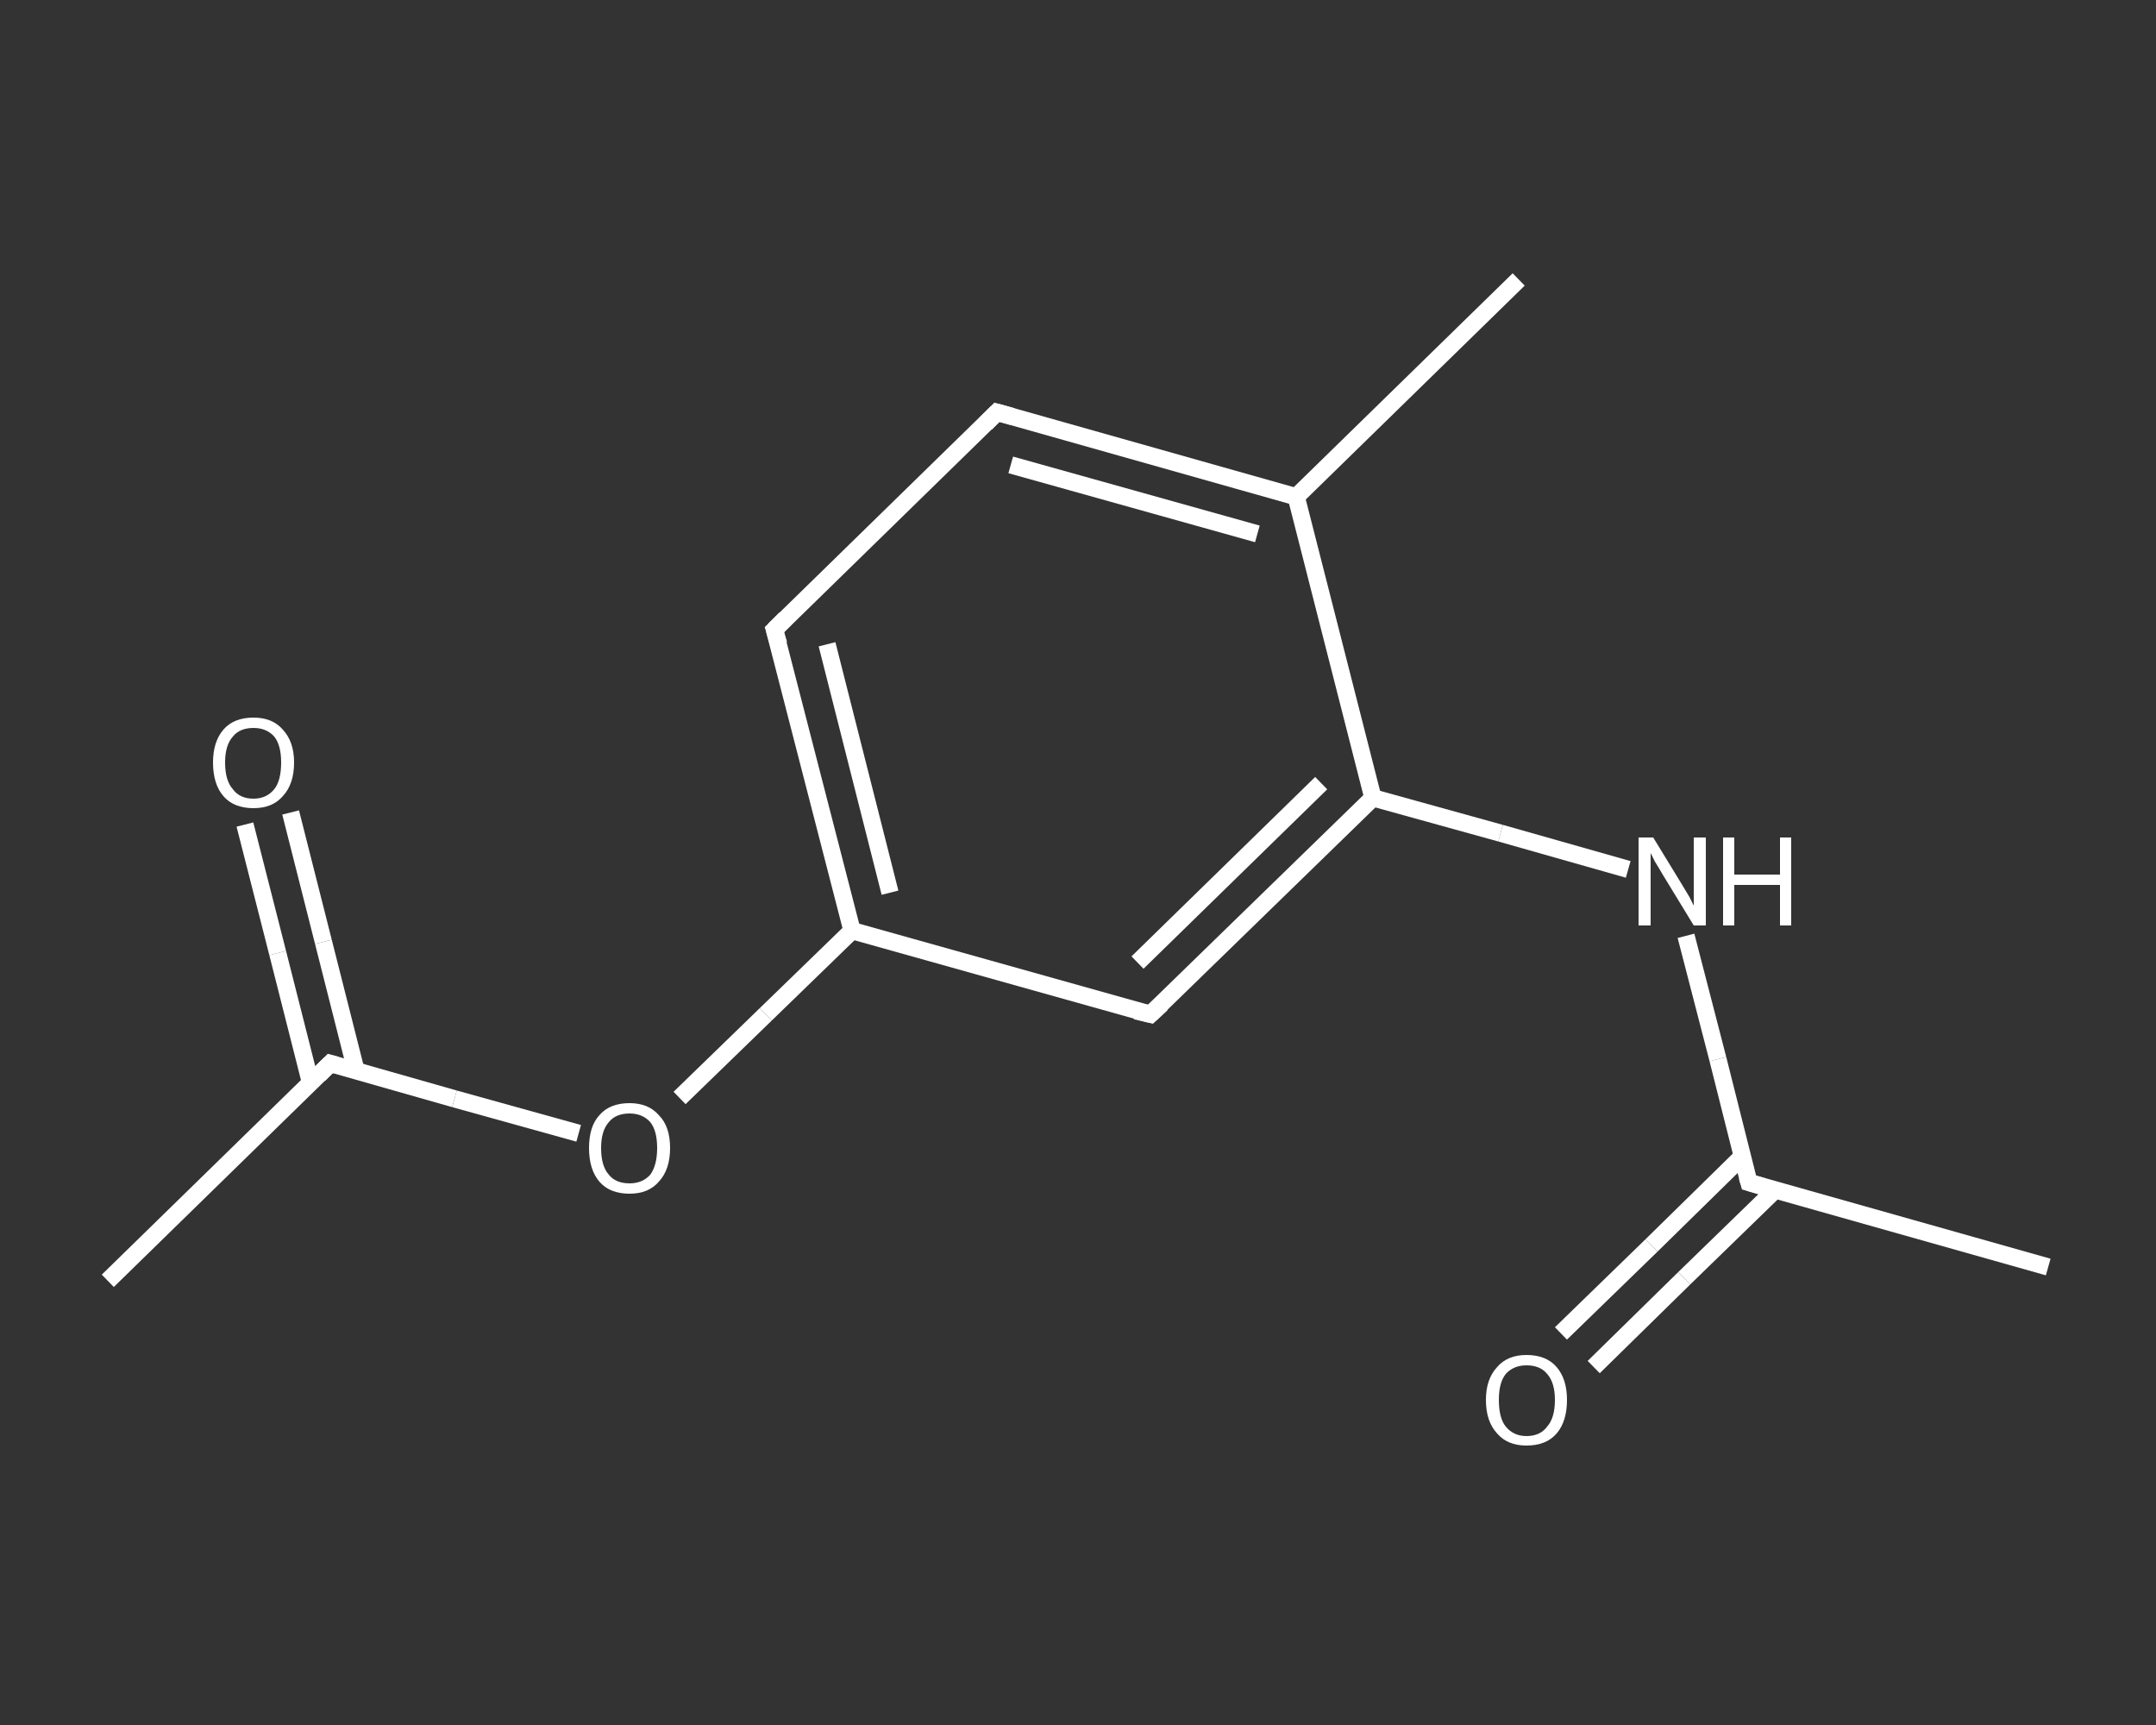 <?xml version='1.0' encoding='iso-8859-1'?>
<svg version='1.1' baseProfile='full'
              xmlns='http://www.w3.org/2000/svg'
                      xmlns:rdkit='http://www.rdkit.org/xml'
                      xmlns:xlink='http://www.w3.org/1999/xlink'
                  xml:space='preserve'
width='250px' height='200px' viewBox='0 0 250 200'>
<rect x="0" y="0" width="250" height="200" fill="#333333" stroke="none"/>
<!-- END OF HEADER -->
<rect style='opacity:1.0;fill:transparent;stroke:none' width='250.0' height='200.0' x='0.0' y='0.0'> </rect>
<path class='bond-0 atom-0 atom-1' d='M 237.5,146.9 L 202.8,137.1' style='fill:none;fill-rule:evenodd;stroke:#FFFFFF;stroke-width:2.0px;stroke-linecap:butt;stroke-linejoin:miter;stroke-opacity:1' />
<path class='bond-1 atom-1 atom-2' d='M 202.0,134.1 L 191.5,144.4' style='fill:none;fill-rule:evenodd;stroke:#FFFFFF;stroke-width:2.0px;stroke-linecap:butt;stroke-linejoin:miter;stroke-opacity:1' />
<path class='bond-1 atom-1 atom-2' d='M 191.5,144.4 L 181.0,154.6' style='fill:none;fill-rule:evenodd;stroke:#FFFFFF;stroke-width:2.0px;stroke-linecap:butt;stroke-linejoin:miter;stroke-opacity:1' />
<path class='bond-1 atom-1 atom-2' d='M 205.8,138.0 L 195.3,148.2' style='fill:none;fill-rule:evenodd;stroke:#FFFFFF;stroke-width:2.0px;stroke-linecap:butt;stroke-linejoin:miter;stroke-opacity:1' />
<path class='bond-1 atom-1 atom-2' d='M 195.3,148.2 L 184.8,158.5' style='fill:none;fill-rule:evenodd;stroke:#FFFFFF;stroke-width:2.0px;stroke-linecap:butt;stroke-linejoin:miter;stroke-opacity:1' />
<path class='bond-2 atom-1 atom-3' d='M 202.8,137.1 L 199.2,122.8' style='fill:none;fill-rule:evenodd;stroke:#FFFFFF;stroke-width:2.0px;stroke-linecap:butt;stroke-linejoin:miter;stroke-opacity:1' />
<path class='bond-2 atom-1 atom-3' d='M 199.2,122.8 L 195.5,108.5' style='fill:none;fill-rule:evenodd;stroke:#FFFFFF;stroke-width:2.0px;stroke-linecap:butt;stroke-linejoin:miter;stroke-opacity:1' />
<path class='bond-3 atom-3 atom-4' d='M 188.8,100.8 L 174.0,96.6' style='fill:none;fill-rule:evenodd;stroke:#FFFFFF;stroke-width:2.0px;stroke-linecap:butt;stroke-linejoin:miter;stroke-opacity:1' />
<path class='bond-3 atom-3 atom-4' d='M 174.0,96.6 L 159.2,92.5' style='fill:none;fill-rule:evenodd;stroke:#FFFFFF;stroke-width:2.0px;stroke-linecap:butt;stroke-linejoin:miter;stroke-opacity:1' />
<path class='bond-4 atom-4 atom-5' d='M 159.2,92.5 L 133.4,117.6' style='fill:none;fill-rule:evenodd;stroke:#FFFFFF;stroke-width:2.0px;stroke-linecap:butt;stroke-linejoin:miter;stroke-opacity:1' />
<path class='bond-4 atom-4 atom-5' d='M 153.2,90.8 L 131.9,111.6' style='fill:none;fill-rule:evenodd;stroke:#FFFFFF;stroke-width:2.0px;stroke-linecap:butt;stroke-linejoin:miter;stroke-opacity:1' />
<path class='bond-5 atom-5 atom-6' d='M 133.4,117.6 L 98.8,107.9' style='fill:none;fill-rule:evenodd;stroke:#FFFFFF;stroke-width:2.0px;stroke-linecap:butt;stroke-linejoin:miter;stroke-opacity:1' />
<path class='bond-6 atom-6 atom-7' d='M 98.8,107.9 L 88.8,117.6' style='fill:none;fill-rule:evenodd;stroke:#FFFFFF;stroke-width:2.0px;stroke-linecap:butt;stroke-linejoin:miter;stroke-opacity:1' />
<path class='bond-6 atom-6 atom-7' d='M 88.8,117.6 L 78.8,127.3' style='fill:none;fill-rule:evenodd;stroke:#FFFFFF;stroke-width:2.0px;stroke-linecap:butt;stroke-linejoin:miter;stroke-opacity:1' />
<path class='bond-7 atom-7 atom-8' d='M 67.1,131.4 L 52.7,127.4' style='fill:none;fill-rule:evenodd;stroke:#FFFFFF;stroke-width:2.0px;stroke-linecap:butt;stroke-linejoin:miter;stroke-opacity:1' />
<path class='bond-7 atom-7 atom-8' d='M 52.7,127.4 L 38.3,123.3' style='fill:none;fill-rule:evenodd;stroke:#FFFFFF;stroke-width:2.0px;stroke-linecap:butt;stroke-linejoin:miter;stroke-opacity:1' />
<path class='bond-8 atom-8 atom-9' d='M 38.3,123.3 L 12.5,148.5' style='fill:none;fill-rule:evenodd;stroke:#FFFFFF;stroke-width:2.0px;stroke-linecap:butt;stroke-linejoin:miter;stroke-opacity:1' />
<path class='bond-9 atom-8 atom-10' d='M 41.3,124.2 L 37.5,109.2' style='fill:none;fill-rule:evenodd;stroke:#FFFFFF;stroke-width:2.0px;stroke-linecap:butt;stroke-linejoin:miter;stroke-opacity:1' />
<path class='bond-9 atom-8 atom-10' d='M 37.5,109.2 L 33.7,94.2' style='fill:none;fill-rule:evenodd;stroke:#FFFFFF;stroke-width:2.0px;stroke-linecap:butt;stroke-linejoin:miter;stroke-opacity:1' />
<path class='bond-9 atom-8 atom-10' d='M 36.0,125.5 L 32.2,110.5' style='fill:none;fill-rule:evenodd;stroke:#FFFFFF;stroke-width:2.0px;stroke-linecap:butt;stroke-linejoin:miter;stroke-opacity:1' />
<path class='bond-9 atom-8 atom-10' d='M 32.2,110.5 L 28.4,95.6' style='fill:none;fill-rule:evenodd;stroke:#FFFFFF;stroke-width:2.0px;stroke-linecap:butt;stroke-linejoin:miter;stroke-opacity:1' />
<path class='bond-10 atom-6 atom-11' d='M 98.8,107.9 L 89.8,73.0' style='fill:none;fill-rule:evenodd;stroke:#FFFFFF;stroke-width:2.0px;stroke-linecap:butt;stroke-linejoin:miter;stroke-opacity:1' />
<path class='bond-10 atom-6 atom-11' d='M 103.2,103.5 L 95.9,74.7' style='fill:none;fill-rule:evenodd;stroke:#FFFFFF;stroke-width:2.0px;stroke-linecap:butt;stroke-linejoin:miter;stroke-opacity:1' />
<path class='bond-11 atom-11 atom-12' d='M 89.8,73.0 L 115.6,47.8' style='fill:none;fill-rule:evenodd;stroke:#FFFFFF;stroke-width:2.0px;stroke-linecap:butt;stroke-linejoin:miter;stroke-opacity:1' />
<path class='bond-12 atom-12 atom-13' d='M 115.6,47.8 L 150.3,57.6' style='fill:none;fill-rule:evenodd;stroke:#FFFFFF;stroke-width:2.0px;stroke-linecap:butt;stroke-linejoin:miter;stroke-opacity:1' />
<path class='bond-12 atom-12 atom-13' d='M 117.2,53.9 L 145.8,61.9' style='fill:none;fill-rule:evenodd;stroke:#FFFFFF;stroke-width:2.0px;stroke-linecap:butt;stroke-linejoin:miter;stroke-opacity:1' />
<path class='bond-13 atom-13 atom-14' d='M 150.3,57.6 L 176.1,32.4' style='fill:none;fill-rule:evenodd;stroke:#FFFFFF;stroke-width:2.0px;stroke-linecap:butt;stroke-linejoin:miter;stroke-opacity:1' />
<path class='bond-14 atom-13 atom-4' d='M 150.3,57.6 L 159.2,92.5' style='fill:none;fill-rule:evenodd;stroke:#FFFFFF;stroke-width:2.0px;stroke-linecap:butt;stroke-linejoin:miter;stroke-opacity:1' />
<path d='M 204.5,137.6 L 202.8,137.1 L 202.6,136.4' style='fill:none;stroke:#FFFFFF;stroke-width:2.0px;stroke-linecap:butt;stroke-linejoin:miter;stroke-opacity:1;' />
<path d='M 134.7,116.4 L 133.4,117.6 L 131.7,117.2' style='fill:none;stroke:#FFFFFF;stroke-width:2.0px;stroke-linecap:butt;stroke-linejoin:miter;stroke-opacity:1;' />
<path d='M 39.0,123.5 L 38.3,123.3 L 37.0,124.6' style='fill:none;stroke:#FFFFFF;stroke-width:2.0px;stroke-linecap:butt;stroke-linejoin:miter;stroke-opacity:1;' />
<path d='M 90.3,74.7 L 89.8,73.0 L 91.1,71.7' style='fill:none;stroke:#FFFFFF;stroke-width:2.0px;stroke-linecap:butt;stroke-linejoin:miter;stroke-opacity:1;' />
<path d='M 114.3,49.1 L 115.6,47.8 L 117.4,48.3' style='fill:none;stroke:#FFFFFF;stroke-width:2.0px;stroke-linecap:butt;stroke-linejoin:miter;stroke-opacity:1;' />
<path class='atom-2' d='M 172.3 162.3
Q 172.3 159.9, 173.6 158.5
Q 174.8 157.1, 177.0 157.1
Q 179.3 157.1, 180.5 158.5
Q 181.7 159.9, 181.7 162.3
Q 181.7 164.8, 180.5 166.2
Q 179.3 167.6, 177.0 167.6
Q 174.8 167.6, 173.6 166.2
Q 172.3 164.8, 172.3 162.3
M 177.0 166.5
Q 178.6 166.5, 179.4 165.4
Q 180.3 164.4, 180.3 162.3
Q 180.3 160.3, 179.4 159.3
Q 178.6 158.3, 177.0 158.3
Q 175.5 158.3, 174.6 159.3
Q 173.8 160.3, 173.8 162.3
Q 173.8 164.4, 174.6 165.4
Q 175.5 166.5, 177.0 166.5
' fill='#FFFFFF'/>
<path class='atom-3' d='M 191.7 97.1
L 195.0 102.5
Q 195.3 103.0, 195.9 104.0
Q 196.4 105.0, 196.4 105.0
L 196.4 97.1
L 197.8 97.1
L 197.8 107.3
L 196.4 107.3
L 192.8 101.4
Q 192.4 100.7, 191.9 99.9
Q 191.5 99.1, 191.4 98.9
L 191.4 107.3
L 190.0 107.3
L 190.0 97.1
L 191.7 97.1
' fill='#FFFFFF'/>
<path class='atom-3' d='M 199.8 97.1
L 201.1 97.1
L 201.1 101.4
L 206.4 101.4
L 206.4 97.1
L 207.7 97.1
L 207.7 107.3
L 206.4 107.3
L 206.4 102.6
L 201.1 102.6
L 201.1 107.3
L 199.8 107.3
L 199.8 97.1
' fill='#FFFFFF'/>
<path class='atom-7' d='M 68.3 133.1
Q 68.3 130.6, 69.5 129.3
Q 70.7 127.9, 73.0 127.9
Q 75.2 127.9, 76.4 129.3
Q 77.7 130.6, 77.7 133.1
Q 77.7 135.6, 76.4 137.0
Q 75.2 138.4, 73.0 138.4
Q 70.7 138.4, 69.5 137.0
Q 68.3 135.6, 68.3 133.1
M 73.0 137.2
Q 74.5 137.2, 75.4 136.2
Q 76.2 135.1, 76.2 133.1
Q 76.2 131.1, 75.4 130.1
Q 74.5 129.1, 73.0 129.1
Q 71.4 129.1, 70.6 130.1
Q 69.7 131.1, 69.7 133.1
Q 69.7 135.2, 70.6 136.2
Q 71.4 137.2, 73.0 137.2
' fill='#FFFFFF'/>
<path class='atom-10' d='M 24.7 88.4
Q 24.7 86.0, 25.9 84.6
Q 27.1 83.2, 29.4 83.2
Q 31.6 83.2, 32.8 84.6
Q 34.1 86.0, 34.1 88.4
Q 34.1 90.9, 32.8 92.3
Q 31.6 93.7, 29.4 93.7
Q 27.1 93.7, 25.9 92.3
Q 24.7 90.9, 24.7 88.4
M 29.4 92.6
Q 30.9 92.6, 31.8 91.5
Q 32.6 90.5, 32.6 88.4
Q 32.6 86.4, 31.8 85.4
Q 30.9 84.4, 29.4 84.4
Q 27.8 84.4, 27.0 85.4
Q 26.1 86.4, 26.1 88.4
Q 26.1 90.5, 27.0 91.5
Q 27.8 92.6, 29.4 92.6
' fill='#FFFFFF'/>
</svg>
